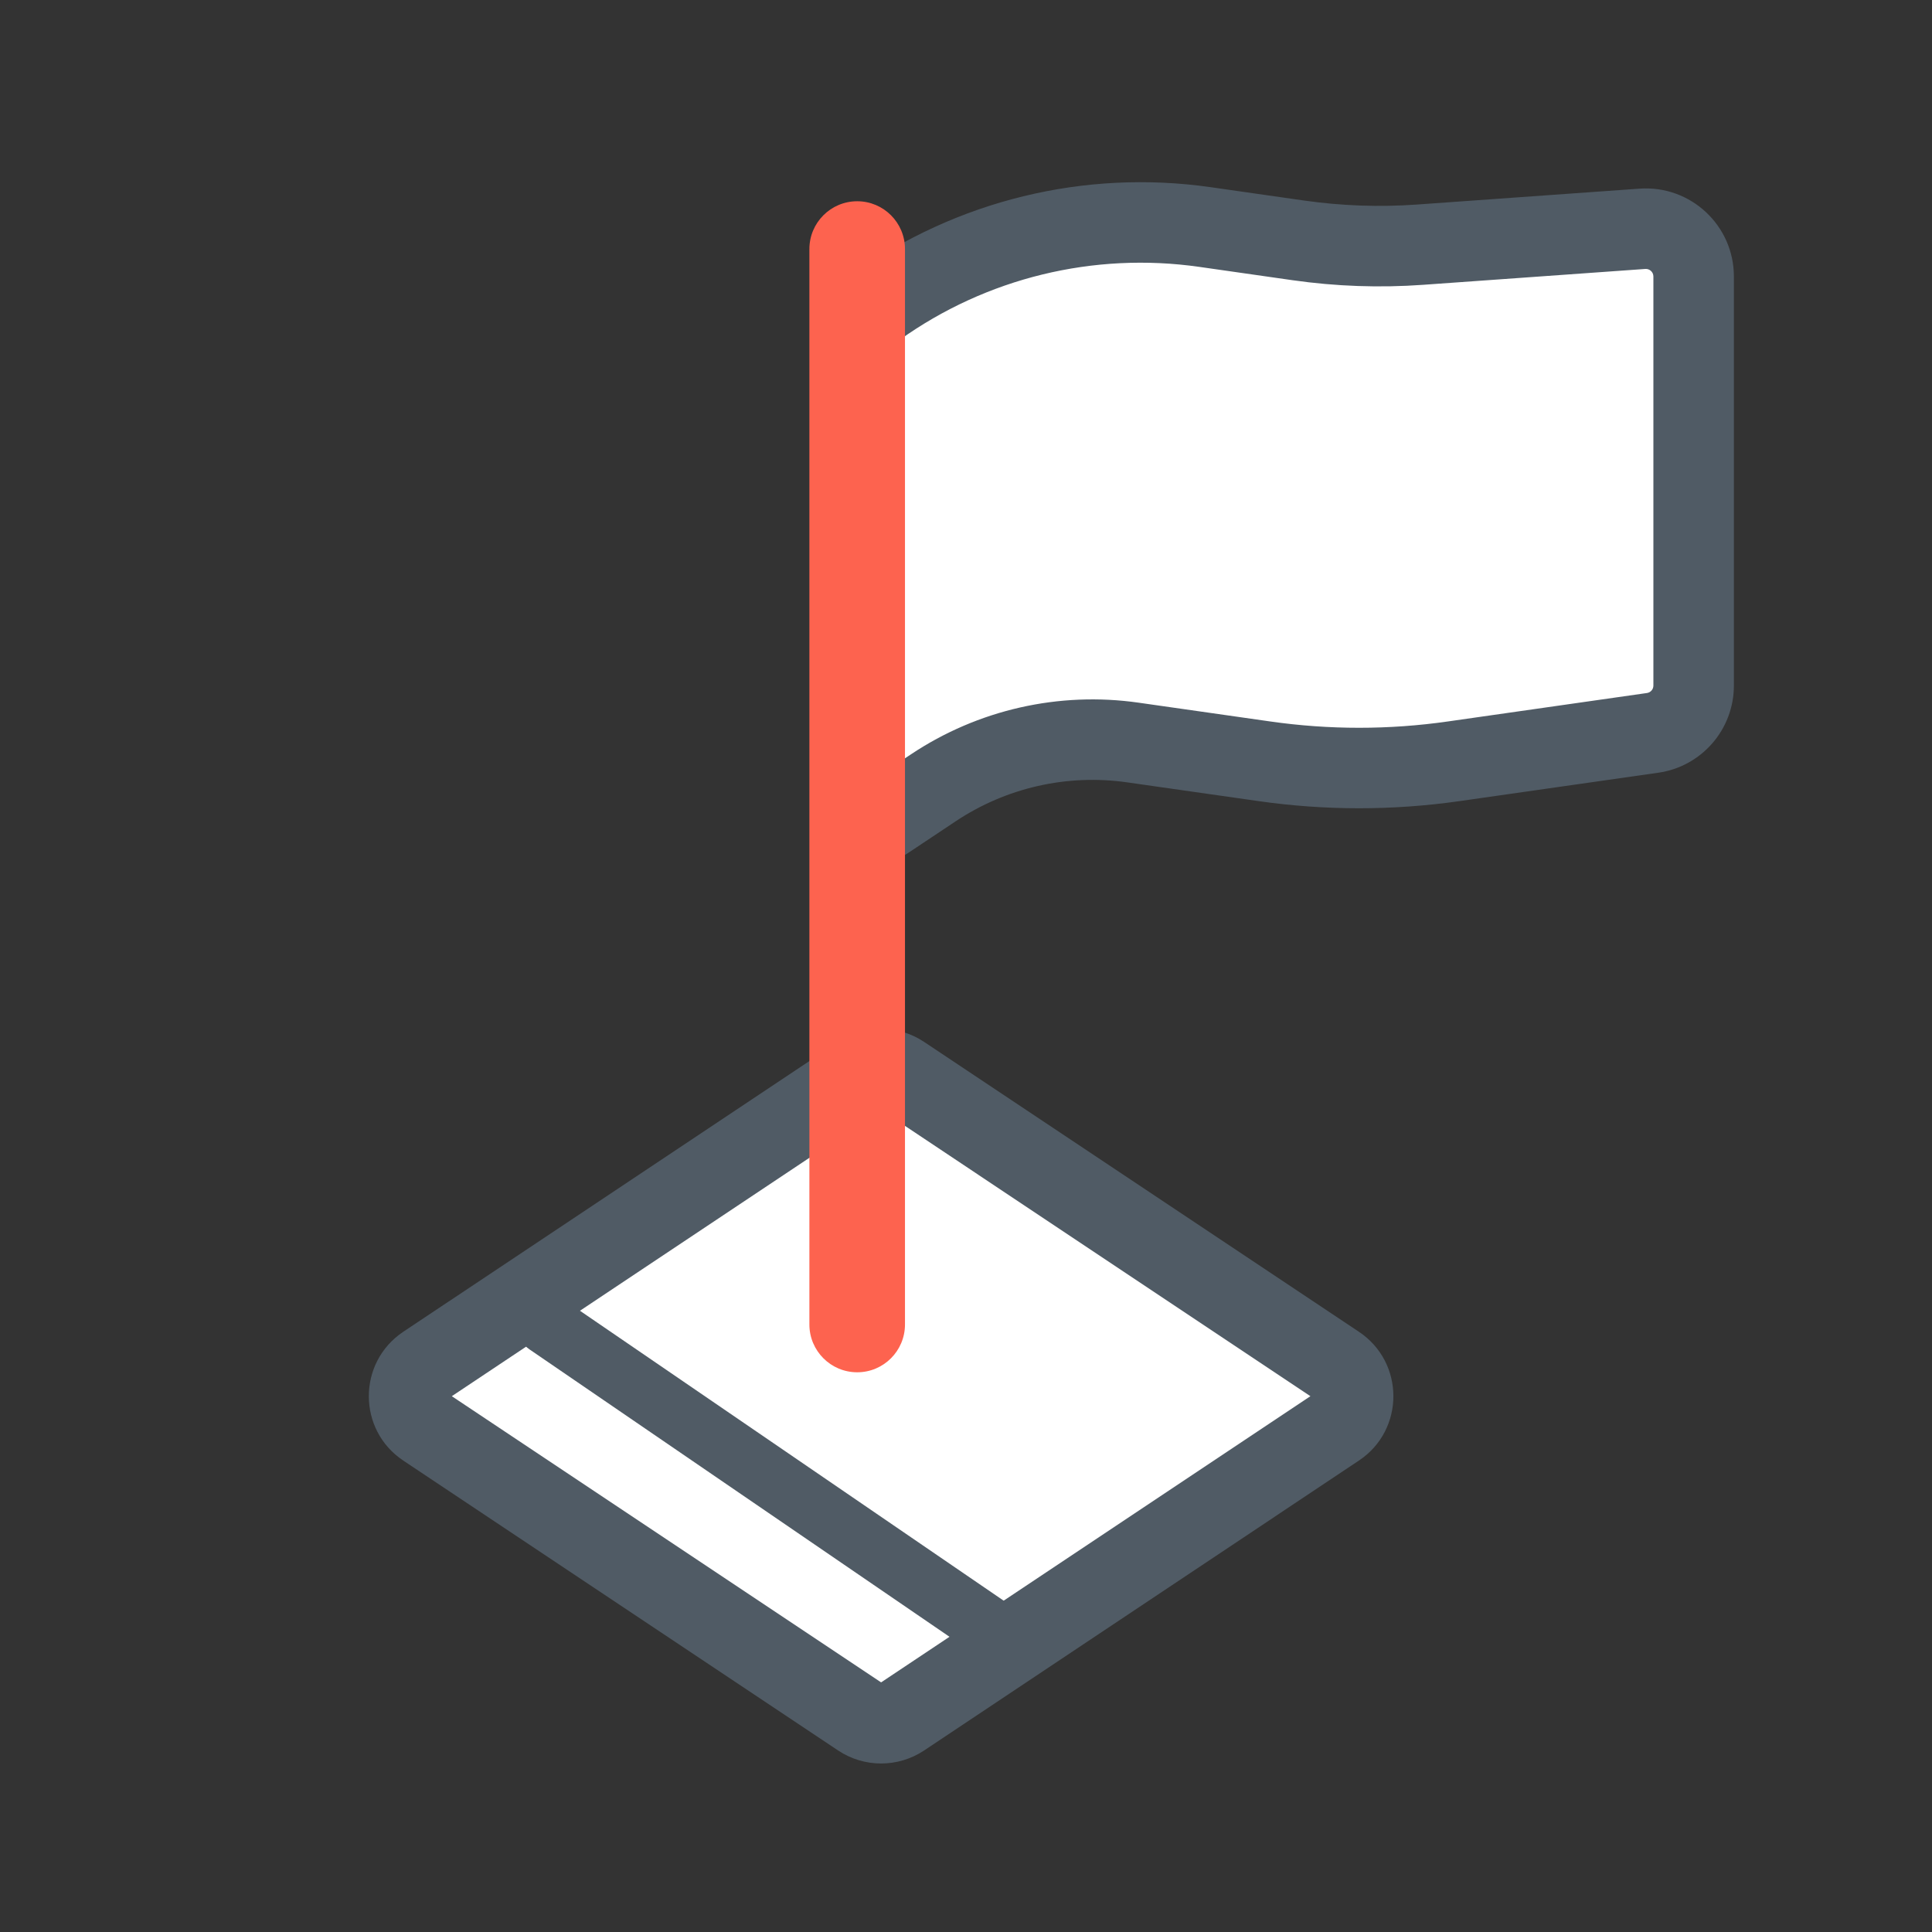 <svg width="48" height="48" viewBox="0 0 48 48" fill="none" xmlns="http://www.w3.org/2000/svg">
<rect x="0" y="0" width="48" height="48" fill="#333333" stroke="none"/>
<path d="M21.378 42.658L10.575 35.456C10.026 35.09 10.026 34.285 10.575 33.919L21.378 26.717C21.689 26.51 22.093 26.51 22.403 26.717L28.125 30.531L33.207 33.919C33.755 34.285 33.755 35.09 33.207 35.456L22.403 42.658C22.093 42.865 21.689 42.865 21.378 42.658Z" fill="white"/>
<path fill-rule="evenodd" clip-rule="evenodd" d="M21.891 27.577L11.225 34.688L21.891 41.798L32.557 34.688L21.891 27.577ZM20.824 25.885C21.47 25.454 22.311 25.454 22.958 25.885L33.761 33.087C34.904 33.849 34.904 35.527 33.761 36.288L22.958 43.491C22.311 43.921 21.47 43.921 20.824 43.491L10.02 36.288C8.878 35.527 8.878 33.849 10.02 33.087L20.824 25.885Z" fill="#505B65"/>
<path d="M23.188 19.573L22.005 20.361C21.931 20.411 21.843 20.438 21.753 20.438C21.501 20.438 21.297 20.233 21.297 19.982V8.55C21.297 8.185 21.473 7.843 21.77 7.631C24.134 5.942 27.058 5.229 29.934 5.64L32.256 5.972C33.26 6.115 34.276 6.151 35.287 6.079L40.806 5.685C41.493 5.636 42.078 6.18 42.078 6.869V17.033C42.078 17.624 41.644 18.125 41.059 18.208L36.117 18.914C34.557 19.137 32.974 19.137 31.415 18.914L28.148 18.448C26.413 18.2 24.647 18.6 23.188 19.573Z" fill="white"/>
<path fill-rule="evenodd" clip-rule="evenodd" d="M21.189 6.817C23.762 4.979 26.945 4.203 30.075 4.65L32.398 4.982C33.331 5.115 34.275 5.149 35.215 5.081L40.735 4.687C42.001 4.597 43.078 5.6 43.078 6.869V17.033C43.078 18.121 42.278 19.044 41.2 19.198L36.258 19.904C34.605 20.14 32.926 20.14 31.273 19.904L28.007 19.438C26.515 19.224 24.997 19.569 23.743 20.405L22.56 21.193L22.005 20.361L22.56 21.193C22.321 21.352 22.04 21.438 21.753 21.438C20.949 21.438 20.297 20.786 20.297 19.982V8.55C20.297 7.862 20.629 7.217 21.189 6.817ZM29.793 6.63C27.171 6.256 24.506 6.905 22.351 8.445C22.317 8.469 22.297 8.508 22.297 8.55V18.965L22.633 18.741C24.297 17.632 26.31 17.175 28.289 17.458L31.556 17.924C33.022 18.134 34.51 18.134 35.975 17.924L40.917 17.218C41.01 17.205 41.078 17.126 41.078 17.033V6.869C41.078 6.76 40.986 6.674 40.877 6.682L35.358 7.076C34.276 7.154 33.189 7.115 32.115 6.962L29.793 6.63Z" fill="#505B65"/>
<path fill-rule="evenodd" clip-rule="evenodd" d="M12.959 32.483C13.193 32.141 13.66 32.053 14.002 32.287L25.283 40.006C25.625 40.24 25.712 40.707 25.478 41.049C25.244 41.39 24.778 41.478 24.436 41.244L13.155 33.525C12.813 33.291 12.725 32.825 12.959 32.483Z" fill="#505B65"/>
<path fill-rule="evenodd" clip-rule="evenodd" d="M21.297 5C21.953 5 22.484 5.532 22.484 6.188V32.906C22.484 33.562 21.953 34.094 21.297 34.094C20.641 34.094 20.109 33.562 20.109 32.906V6.188C20.109 5.532 20.641 5 21.297 5Z" fill="#FD634F"/>
<mask id="mask0_3358_1972" style="mask-type:alpha" maskUnits="userSpaceOnUse" x="37" y="36" width="30" height="30">
<path d="M41.972 36.952L60.84 41.917L65.805 60.785L61.833 64.757L53.889 48.868L38 40.924L41.972 36.952Z" fill="url(#paint0_linear_3358_1972)" stroke="black" stroke-width="0.75" stroke-linecap="round" stroke-linejoin="round"/>
</mask>
<g mask="url(#mask0_3358_1972)">
<path opacity="0.6" d="M24.294 22.61L32.238 38.498L36.211 34.526L31.245 15.658" stroke="url(#paint1_linear_3358_1972)" stroke-width="3" stroke-linecap="round" stroke-linejoin="round"/>
</g>
<defs>
<linearGradient id="paint0_linear_3358_1972" x1="70.128" y1="51.325" x2="49.438" y2="59.563" gradientUnits="userSpaceOnUse">
<stop stop-color="#96C4F9"/>
<stop offset="1" stop-color="#61A7F7"/>
</linearGradient>
<linearGradient id="paint1_linear_3358_1972" x1="33.784" y1="35.797" x2="26.307" y2="24.643" gradientUnits="userSpaceOnUse">
<stop stop-color="white"/>
<stop offset="1" stop-color="white" stop-opacity="0"/>
</linearGradient>
</defs>
</svg>

